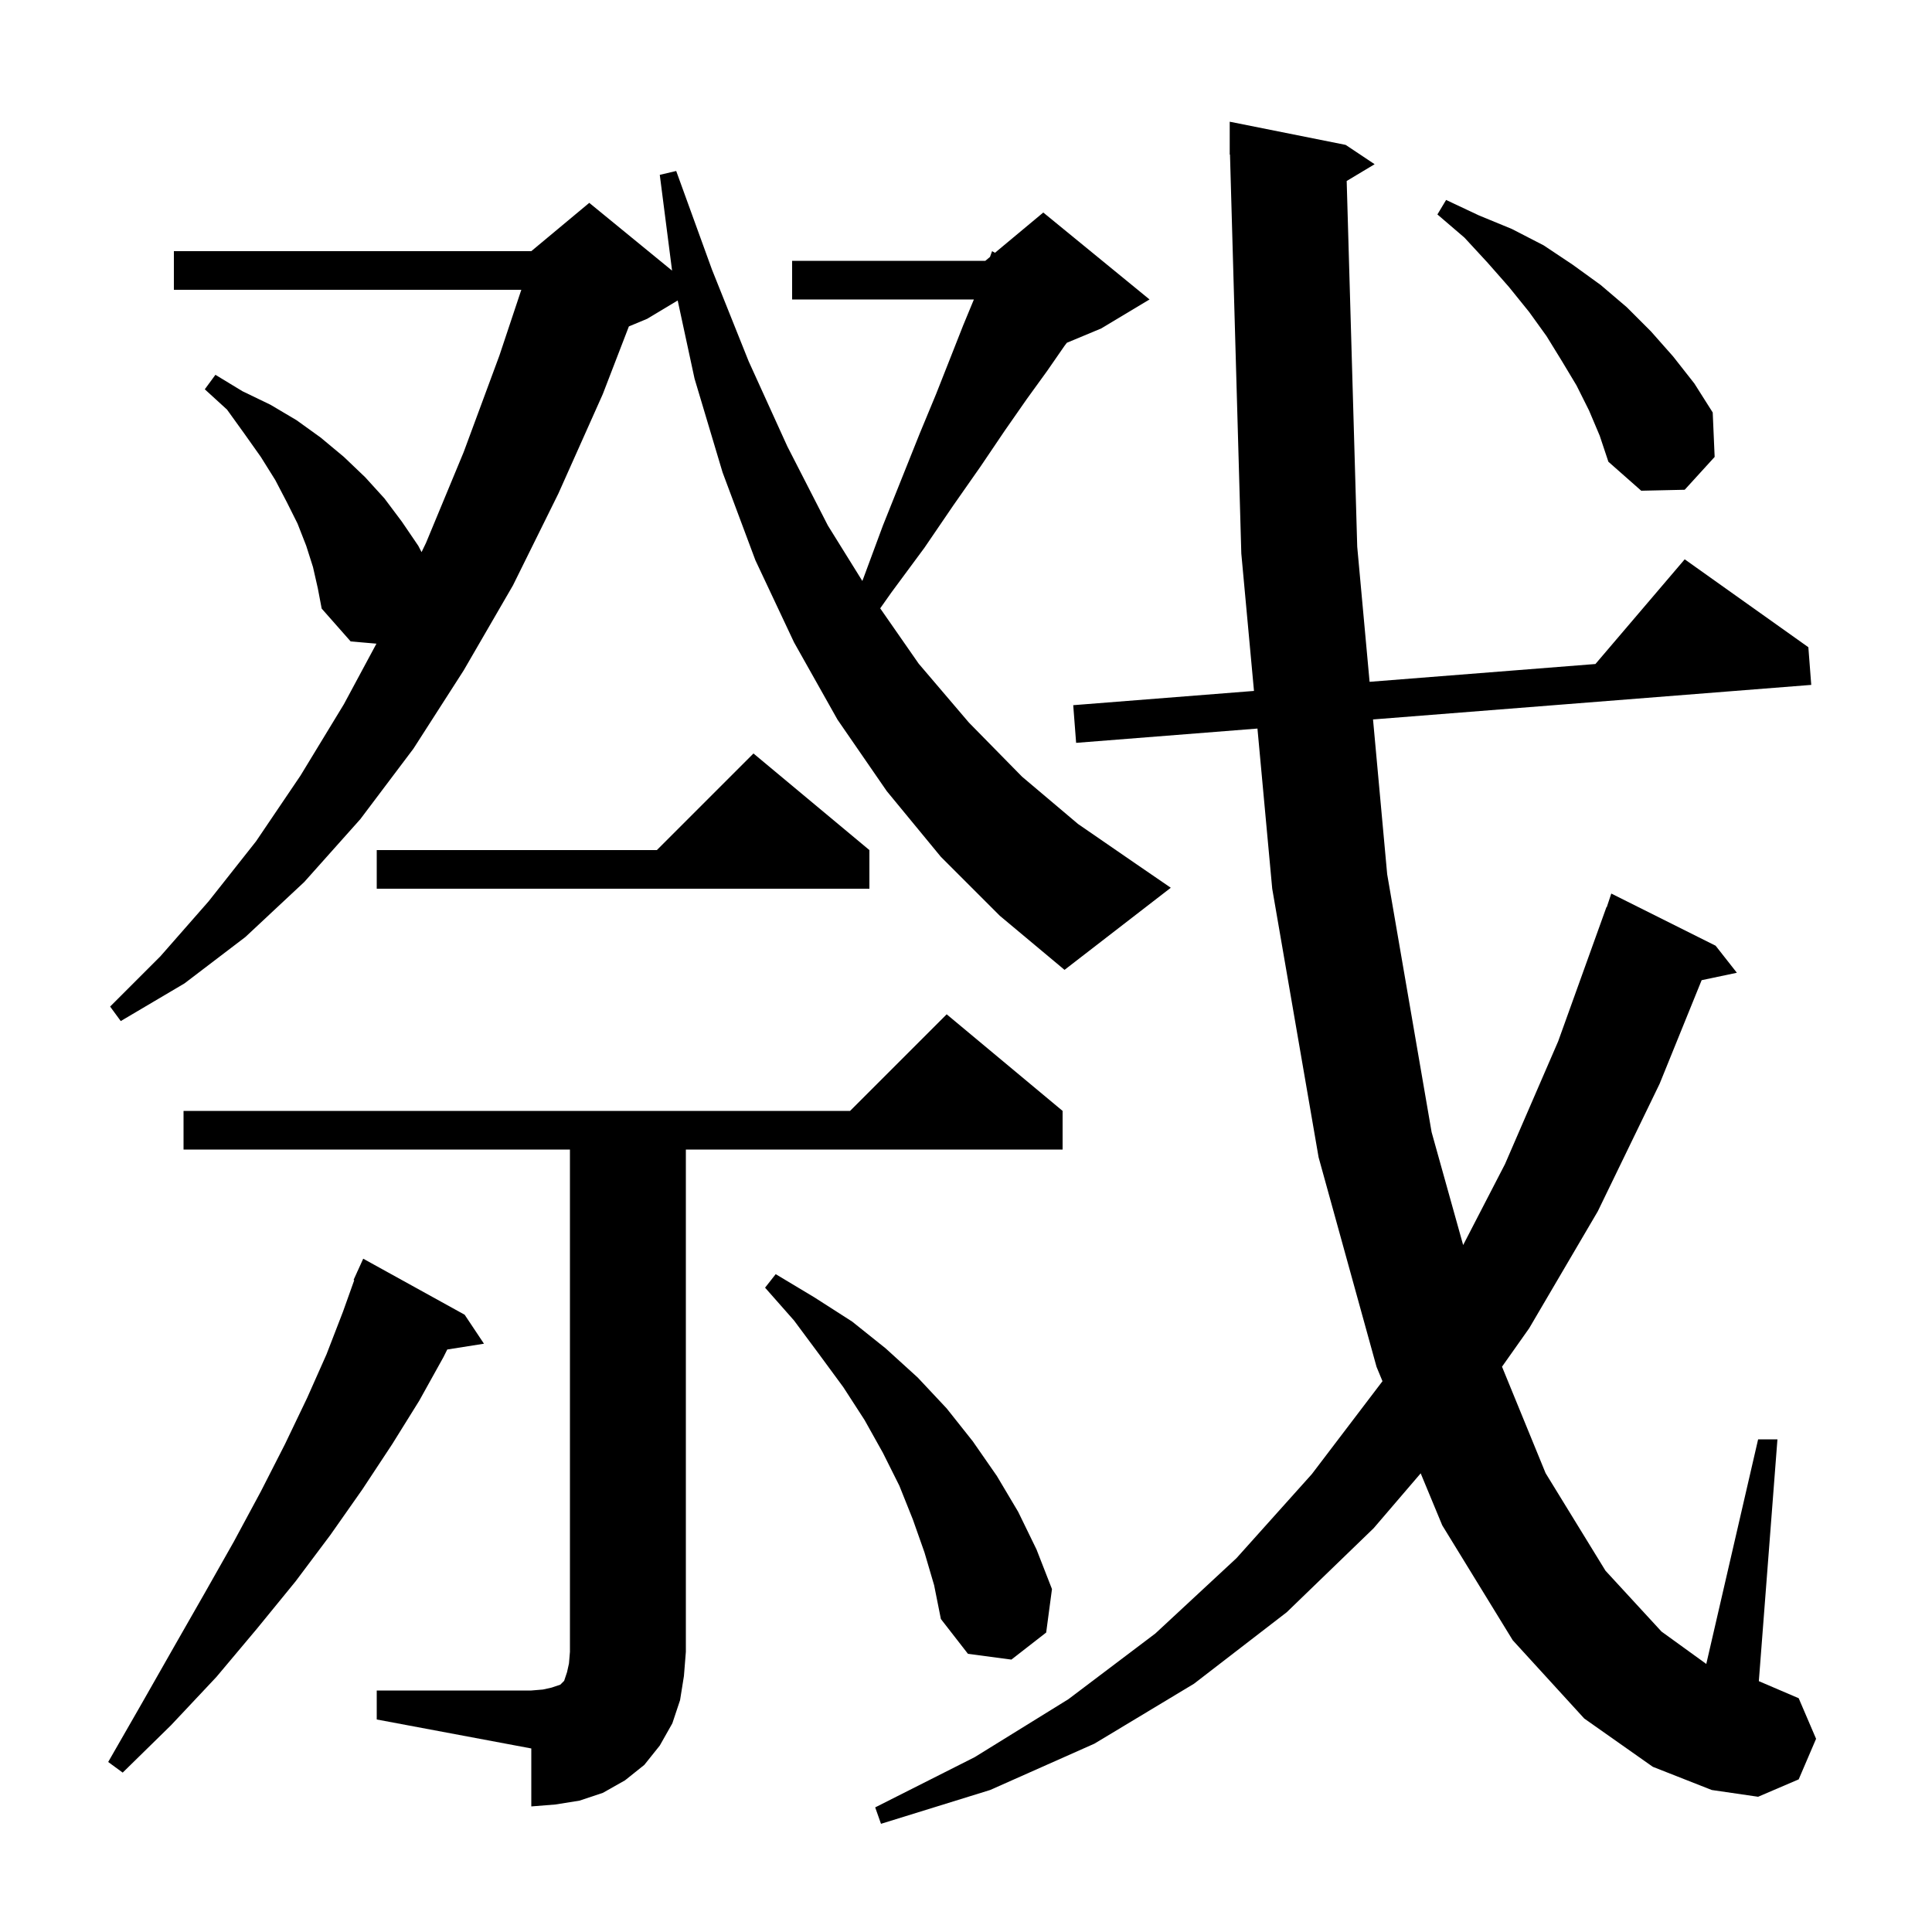 <svg xmlns="http://www.w3.org/2000/svg" xmlns:xlink="http://www.w3.org/1999/xlink" version="1.1" baseProfile="full" viewBox="0 0 200 200" width="200" height="200"><g fill="currentColor"><path d="M 139.408 18.735 L 140.5 56.6 L 141.779 70.581 L 165.158 68.738 L 174.4 57.9 L 187.2 67.0 L 187.5 70.9 L 142.135 74.477 L 143.6 90.5 L 148.2 117.2 L 151.465 128.886 L 155.8 120.5 L 161.3 107.8 L 166.3 93.9 L 166.33 93.911 L 166.8 92.5 L 177.6 97.9 L 179.8 100.7 L 176.153 101.468 L 171.8 112.2 L 165.4 125.4 L 158.3 137.5 L 155.488 141.48 L 160.0 152.5 L 166.2 162.6 L 172.0 168.9 L 176.634 172.252 L 182.0 149.0 L 184.0 149.0 L 182.074 174.032 L 186.2 175.8 L 188.0 180.0 L 186.2 184.2 L 182.0 186.0 L 177.2 185.3 L 171.1 182.9 L 164.0 177.9 L 156.6 169.8 L 149.3 157.9 L 147.069 152.519 L 142.2 158.2 L 133.2 166.9 L 123.6 174.3 L 113.3 180.5 L 102.5 185.3 L 91.2 188.8 L 90.6 187.1 L 100.9 181.9 L 110.6 175.9 L 119.6 169.1 L 128.0 161.3 L 135.8 152.6 L 143.1 143.0 L 143.113 142.979 L 142.5 141.5 L 136.5 119.8 L 131.7 92.0 L 130.171 75.42 L 111.4 76.9 L 111.1 73.0 L 129.812 71.525 L 128.5 57.3 L 127.328 15.998 L 127.3 16.0 L 127.3 12.6 L 139.3 15.0 L 142.3 17.0 Z M 39.0 175.0 L 55.0 175.0 L 56.2 174.9 L 57.1 174.7 L 58.0 174.4 L 58.4 174.0 L 58.7 173.1 L 58.9 172.2 L 59.0 171.0 L 59.0 119.0 L 19.0 119.0 L 19.0 115.0 L 88.0 115.0 L 98.0 105.0 L 110.0 115.0 L 110.0 119.0 L 71.0 119.0 L 71.0 171.0 L 70.8 173.5 L 70.4 176.0 L 69.6 178.4 L 68.3 180.7 L 66.7 182.7 L 64.7 184.3 L 62.4 185.6 L 60.0 186.4 L 57.5 186.8 L 55.0 187.0 L 55.0 181.0 L 39.0 178.0 Z M 48.1 136.1 L 50.1 139.1 L 46.3 139.7 L 45.9 140.5 L 43.4 145.0 L 40.6 149.5 L 37.5 154.2 L 34.2 158.9 L 30.6 163.7 L 26.6 168.6 L 22.4 173.6 L 17.7 178.6 L 12.7 183.5 L 11.2 182.4 L 14.7 176.3 L 18.0 170.5 L 21.2 164.9 L 24.2 159.6 L 27.0 154.4 L 29.5 149.5 L 31.8 144.7 L 33.8 140.2 L 35.5 135.8 L 36.671 132.522 L 36.6 132.5 L 36.967 131.693 L 37.0 131.6 L 37.008 131.603 L 37.6 130.3 Z M 95.7 160.7 L 94.5 157.3 L 93.1 153.8 L 91.4 150.4 L 89.5 147.0 L 87.3 143.6 L 84.8 140.2 L 82.2 136.7 L 79.2 133.3 L 80.3 131.9 L 84.3 134.3 L 88.2 136.8 L 91.7 139.6 L 95.0 142.6 L 98.0 145.8 L 100.7 149.2 L 103.2 152.8 L 105.4 156.5 L 107.3 160.4 L 108.9 164.5 L 108.3 169.0 L 104.7 171.8 L 100.2 171.2 L 97.4 167.6 L 96.7 164.1 Z M 97.4 88.7 L 91.8 81.9 L 86.7 74.5 L 82.2 66.5 L 78.2 58.0 L 74.8 48.9 L 71.9 39.2 L 70.155 31.107 L 67.0 33.0 L 65.101 33.791 L 62.4 40.8 L 57.8 51.1 L 53.1 60.6 L 48.0 69.4 L 42.8 77.5 L 37.3 84.8 L 31.5 91.3 L 25.4 97.0 L 19.1 101.8 L 12.5 105.7 L 11.4 104.2 L 16.6 99.0 L 21.6 93.3 L 26.5 87.1 L 31.1 80.3 L 35.6 72.9 L 38.969 66.632 L 36.3 66.4 L 33.3 63.0 L 32.9 60.9 L 32.4 58.7 L 31.7 56.5 L 30.8 54.2 L 29.7 52.0 L 28.5 49.7 L 27.0 47.3 L 25.3 44.9 L 23.5 42.4 L 21.2 40.3 L 22.3 38.8 L 25.1 40.5 L 28.0 41.9 L 30.7 43.5 L 33.2 45.3 L 35.6 47.3 L 37.8 49.4 L 39.8 51.6 L 41.6 54.0 L 43.3 56.5 L 43.639 57.154 L 44.1 56.2 L 48.0 46.8 L 51.7 36.8 L 53.967 30.0 L 18.0 30.0 L 18.0 26.0 L 55.0 26.0 L 61.0 21.0 L 69.573 28.015 L 68.3 18.1 L 70.0 17.7 L 73.7 27.9 L 77.5 37.4 L 81.5 46.2 L 85.7 54.4 L 89.269 60.141 L 89.4 59.8 L 91.4 54.4 L 95.2 44.9 L 96.9 40.8 L 98.4 37.0 L 99.7 33.7 L 100.817 31.0 L 82.0 31.0 L 82.0 27.0 L 102.0 27.0 L 102.483 26.598 L 102.7 26.0 L 102.999 26.168 L 108.0 22.0 L 119.0 31.0 L 114.0 34.0 L 110.442 35.483 L 110.2 35.8 L 108.4 38.4 L 106.3 41.3 L 104.0 44.6 L 101.5 48.3 L 98.7 52.3 L 95.7 56.7 L 92.3 61.3 L 91.118 62.975 L 95.1 68.7 L 100.3 74.8 L 105.8 80.4 L 111.6 85.3 L 117.7 89.5 L 121.2 91.9 L 110.2 100.4 L 103.5 94.8 Z M 90.0 88.0 L 90.0 92.0 L 39.0 92.0 L 39.0 88.0 L 68.0 88.0 L 78.0 78.0 Z M 164.5 42.5 L 163.2 39.9 L 161.7 37.4 L 160.1 34.8 L 158.3 32.3 L 156.2 29.7 L 154.0 27.2 L 151.6 24.6 L 148.8 22.2 L 149.7 20.7 L 153.1 22.3 L 156.5 23.7 L 159.8 25.4 L 162.8 27.4 L 165.7 29.5 L 168.4 31.8 L 170.9 34.3 L 173.2 36.9 L 175.4 39.7 L 177.3 42.7 L 177.5 47.3 L 174.4 50.7 L 169.9 50.8 L 166.5 47.8 L 165.6 45.1 Z "/></g></svg>